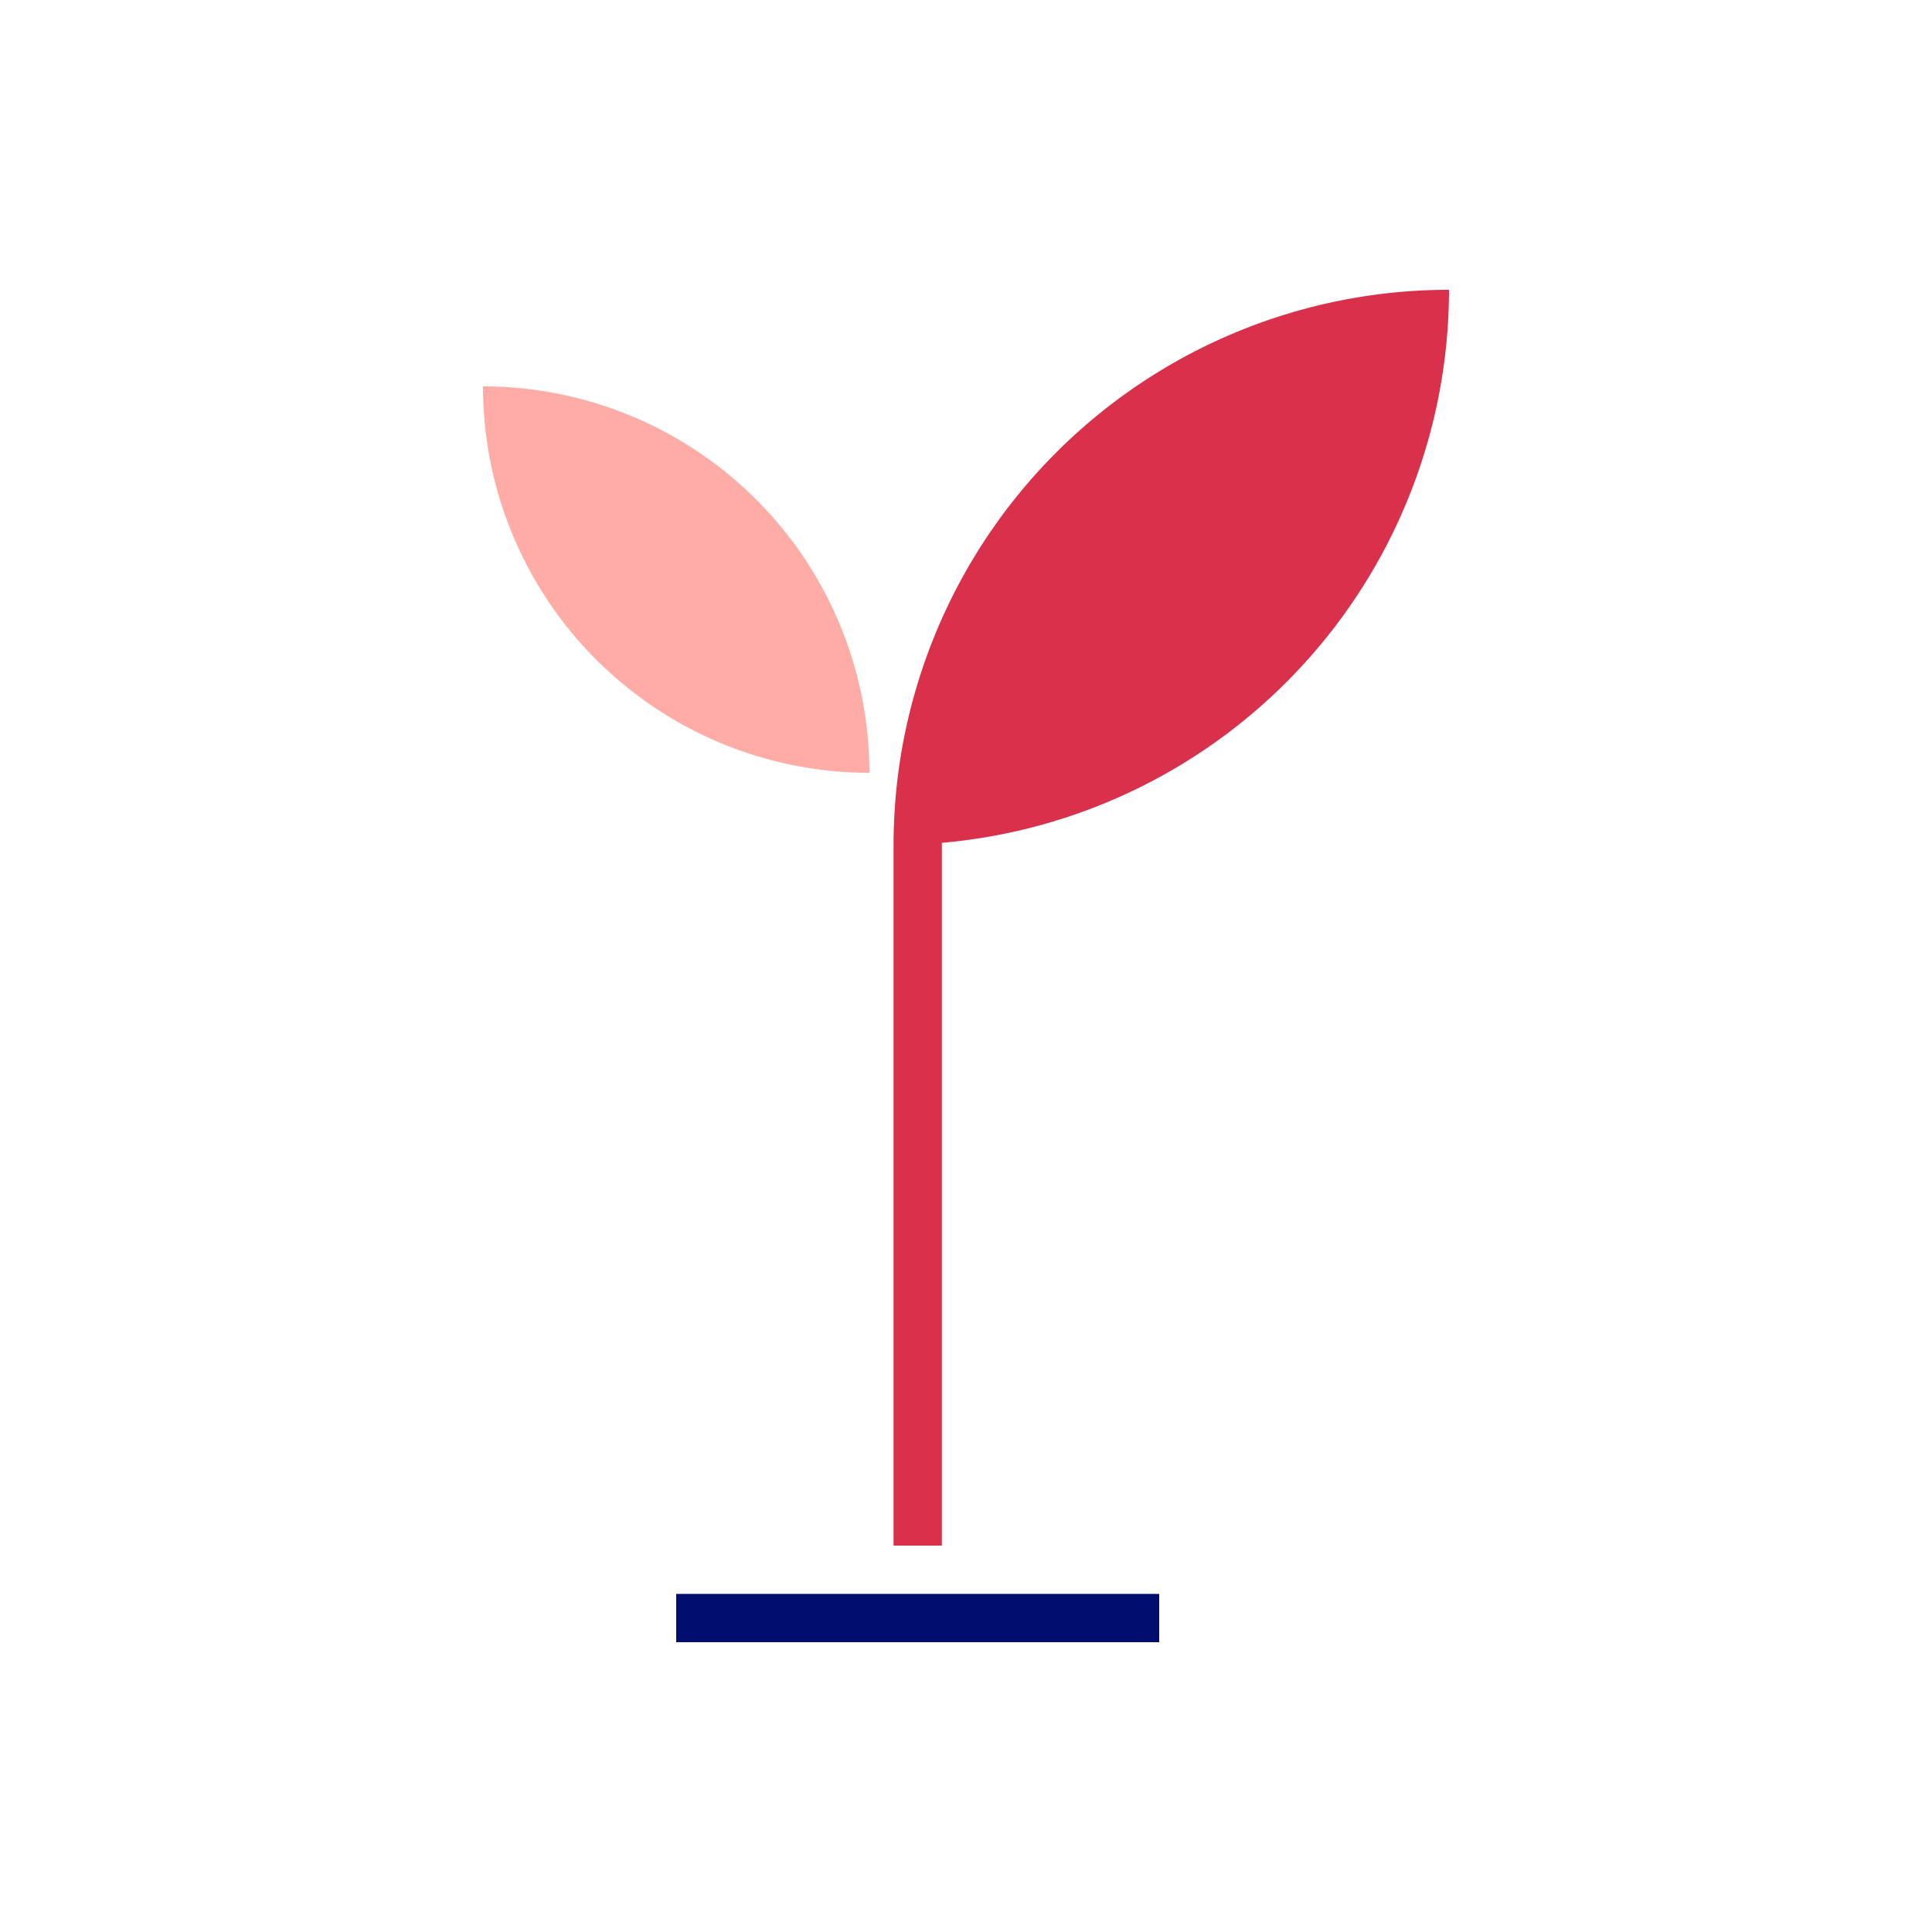 <svg xmlns="http://www.w3.org/2000/svg" viewBox="0 0 40 40" focusable="false" aria-hidden="true"><path fill="none" d="M0 0h40v40H0z"/><g><path d="M18 16a8 8 0 0 1-8-8 8 8 0 0 1 8 8" fill="#ffaca6"/><path fill="#000d6e" d="M14 33h10v1H14z"/><path d="M30 6a11.5 11.5 0 0 0-11.5 11.5V32h1V17.45A11.5 11.5 0 0 0 30 6" fill="#d9304c"/></g></svg>